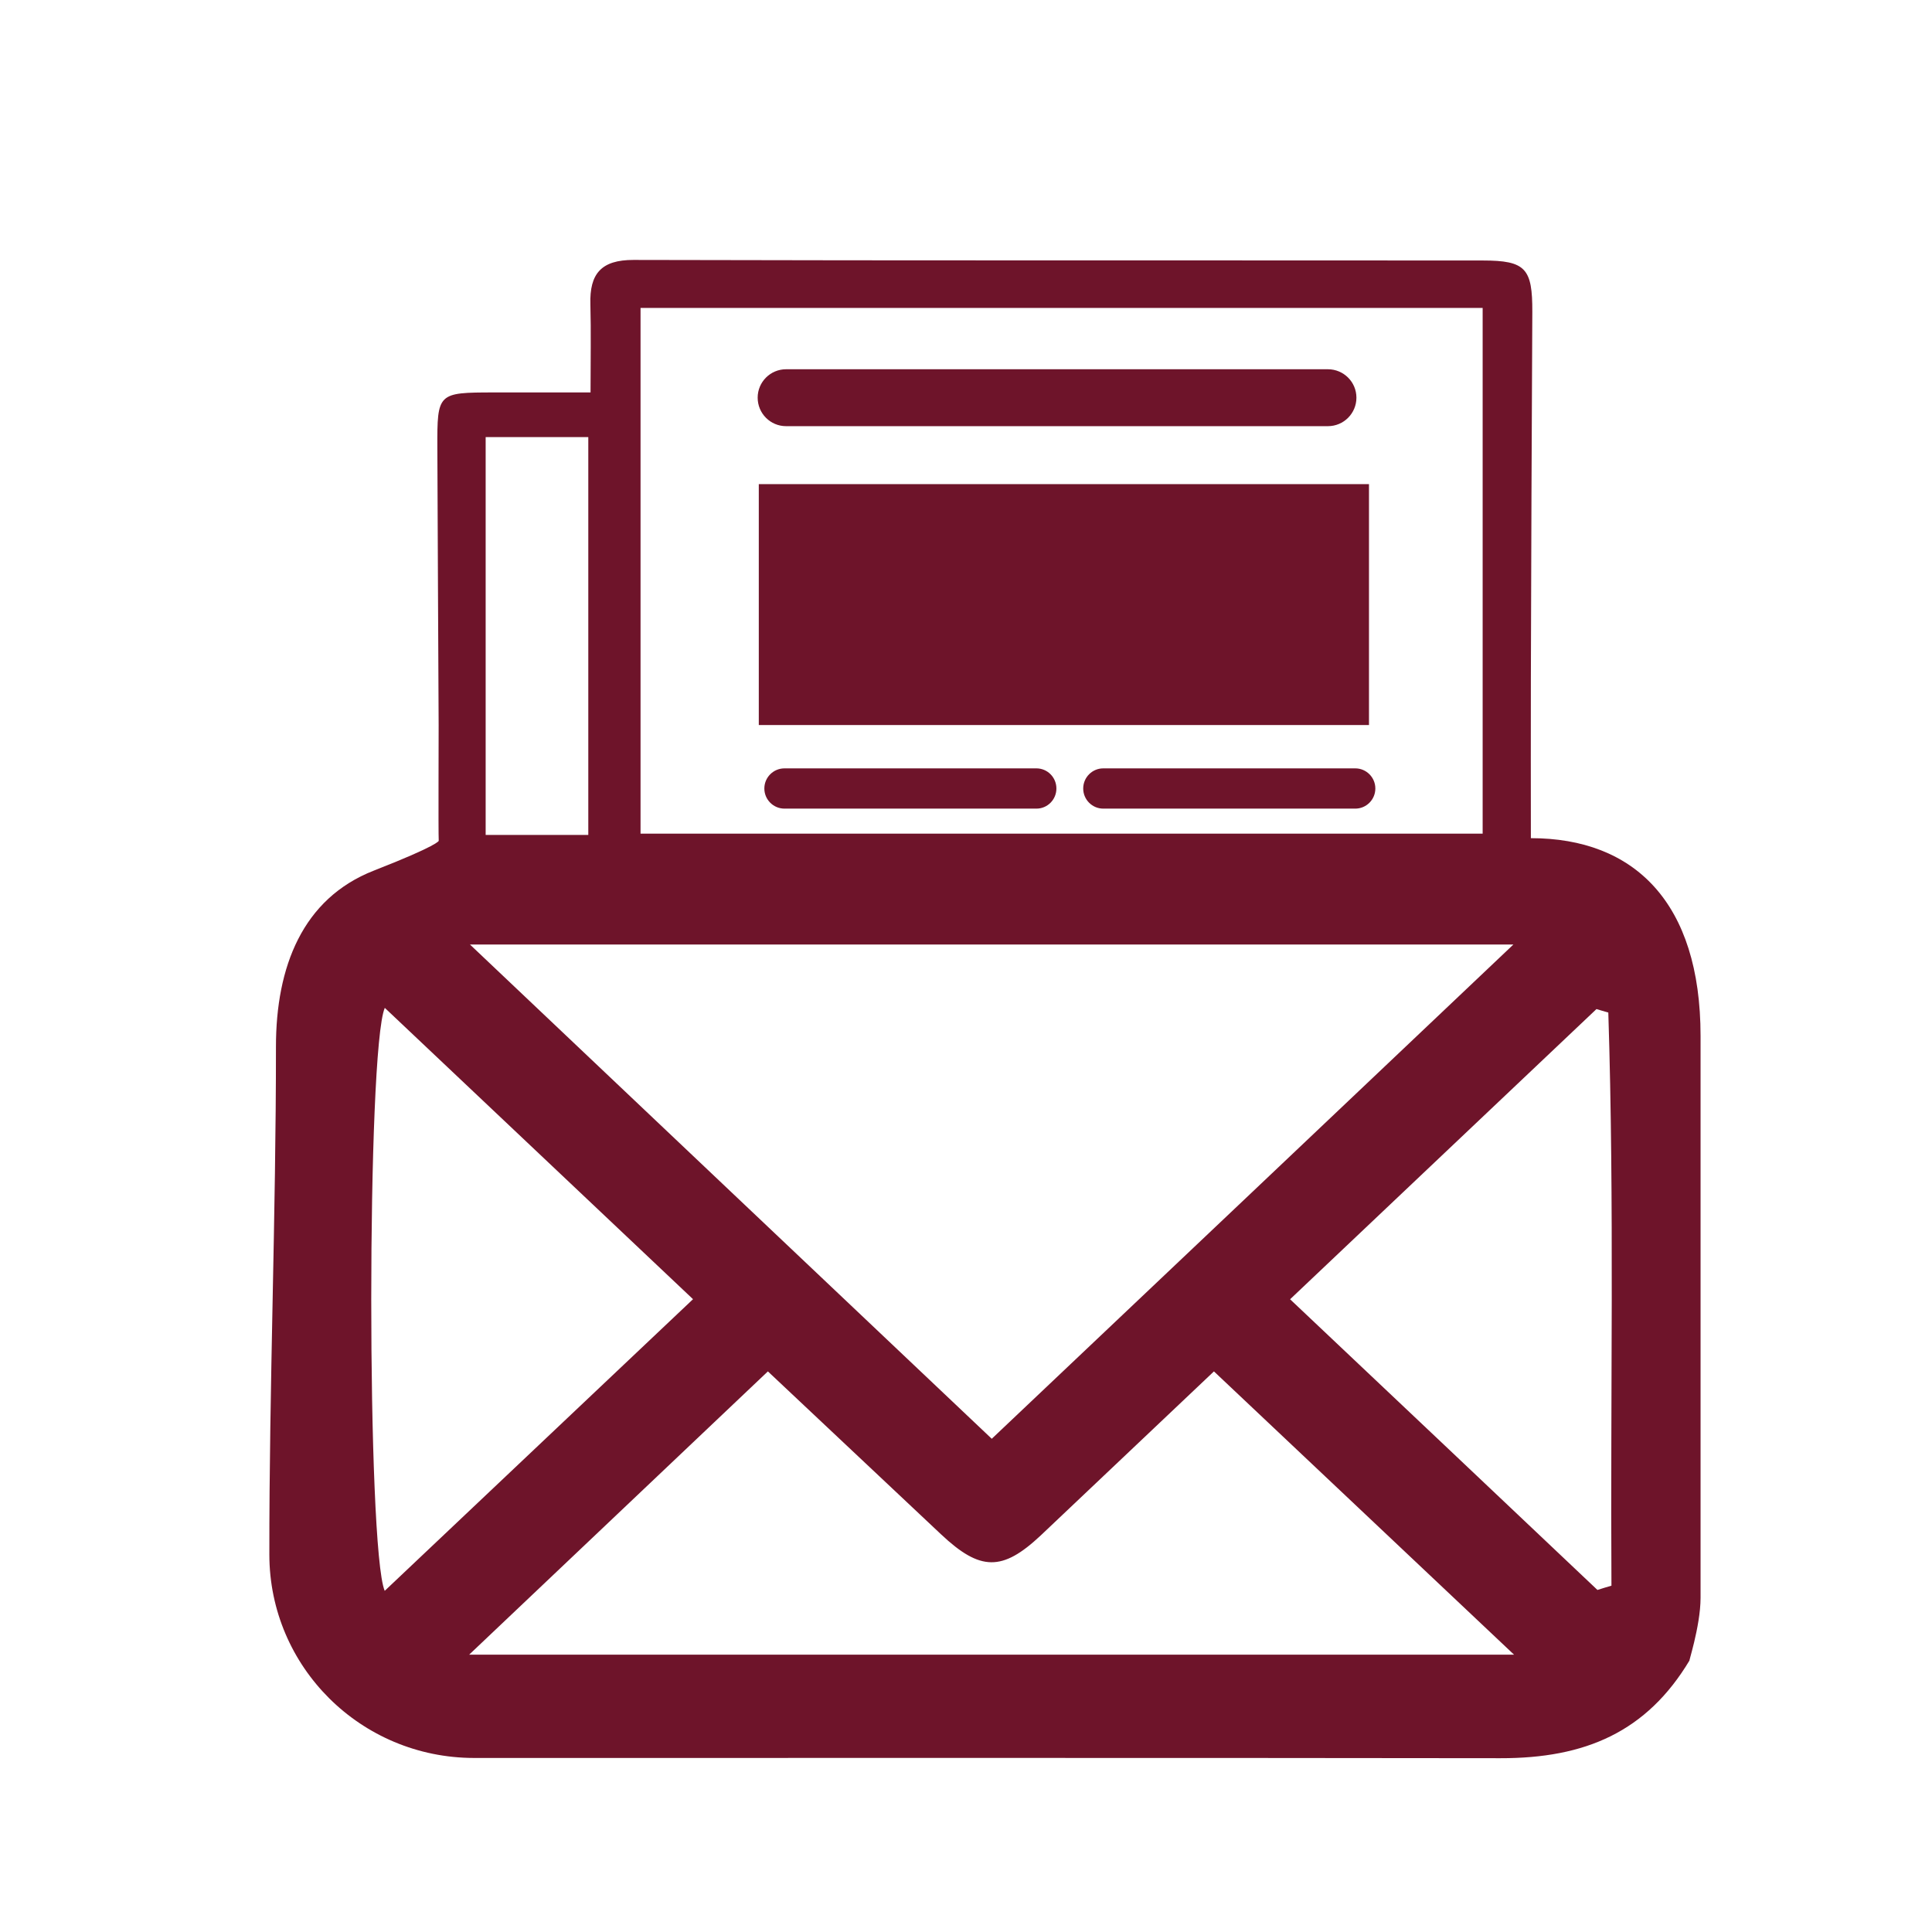 <?xml version="1.0" encoding="utf-8"?>
<!-- Generator: Adobe Illustrator 16.0.3, SVG Export Plug-In . SVG Version: 6.00 Build 0)  -->
<!DOCTYPE svg PUBLIC "-//W3C//DTD SVG 1.1//EN" "http://www.w3.org/Graphics/SVG/1.1/DTD/svg11.dtd">
<svg version="1.1" id="圖層_1" xmlns="http://www.w3.org/2000/svg" xmlns:xlink="http://www.w3.org/1999/xlink" x="0px" y="0px"
	 width="24px" height="24px" viewBox="0 0 24 24" enable-background="new 0 0 24 24" xml:space="preserve">
<g>
	<g>
		<path fill="#6E142A" d="M21.125,12.87c0,2.797,0,4.182,0,6.979c0,0.359-0.168,0.854-0.135,0.774
			c-0.534,0.892-1.297,1.22-2.352,1.218c-4.25-0.006-8.501-0.002-12.751-0.003c-1.405-0.002-2.539-1.131-2.541-2.524
			c-0.002-2.104,0.083-4.209,0.082-6.313c0-0.991,0.33-1.839,1.216-2.186C5.45,10.5,5.45,10.445,5.45,10.445
			c-0.006-0.11,0-1.327-0.001-1.438C5.444,7.859,5.437,6.71,5.433,5.561C5.431,4.879,5.437,4.876,6.134,4.875
			c0.396,0,0.793,0,1.202,0c0-0.409,0.007-0.753-0.002-1.096C7.323,3.403,7.466,3.228,7.87,3.229
			c3.516,0.009,7.032,0.004,10.55,0.007c0.533,0,0.617,0.099,0.615,0.639c-0.008,1.522-0.014,3.045-0.018,4.568
			c-0.002,0.662,0,1.324,0,1.969C20.298,10.412,21.125,11.207,21.125,12.87z M18.8,11.733c-4.358,0-8.622,0-12.962,0
			c2.19,2.076,4.324,4.096,6.482,6.14C14.477,15.832,16.607,13.811,18.8,11.733z M7.957,10.356c3.532,0,6.988,0,10.461,0
			c0-2.176,0-4.352,0-6.531c-3.514,0-6.993,0-10.461,0C7.957,6.017,7.957,8.182,7.957,10.356z M5.828,20.555
			c4.369,0,8.628,0,12.98,0c-1.281-1.209-2.494-2.354-3.728-3.519c-0.729,0.69-1.44,1.364-2.153,2.039
			c-0.476,0.446-0.749,0.444-1.237-0.015c-0.712-0.67-1.425-1.34-2.151-2.024C8.308,18.203,7.106,19.343,5.828,20.555z
			 M19.979,12.578c-0.049-0.014-0.1-0.028-0.147-0.043c-1.261,1.193-2.521,2.389-3.806,3.605c1.289,1.219,2.555,2.414,3.818,3.611
			c0.059-0.02,0.115-0.035,0.174-0.053C20.004,17.327,20.055,14.952,19.979,12.578z M4.779,19.762
			c1.279-1.209,2.544-2.406,3.83-3.623c-1.295-1.224-2.555-2.414-3.829-3.619C4.556,13.042,4.556,19.234,4.779,19.762z M6.033,5.43
			c0,1.677,0,3.301,0,4.942c0.452,0,0.868,0,1.275,0c0-1.668,0-3.301,0-4.942C6.865,5.43,6.457,5.43,6.033,5.43z"/>
		<path fill="#6E142A" d="M9.426,9.007c0-1.005,0-1.984,0-2.993c2.524,0,5.035,0,7.58,0c0,0.981,0,1.97,0,2.993
			C14.504,9.007,11.983,9.007,9.426,9.007z"/>
	</g>
	<path fill="#6E142A" d="M13.123,9.795c0,0.138-0.111,0.25-0.248,0.25h-3.13c-0.138,0-0.25-0.112-0.25-0.25l0,0
		c0-0.138,0.112-0.25,0.25-0.25h3.13C13.012,9.545,13.123,9.657,13.123,9.795L13.123,9.795z"/>
	<path fill="#6E142A" d="M17.085,9.795c0,0.138-0.112,0.25-0.249,0.25h-3.131c-0.137,0-0.249-0.112-0.249-0.25l0,0
		c0-0.138,0.112-0.25,0.249-0.25h3.131C16.973,9.545,17.085,9.657,17.085,9.795L17.085,9.795z"/>
	<path fill="#6E142A" d="M16.85,4.94c0,0.195-0.158,0.354-0.354,0.354H9.765c-0.195,0-0.353-0.158-0.353-0.354l0,0
		c0-0.195,0.158-0.353,0.353-0.353h6.731C16.691,4.587,16.85,4.745,16.85,4.94L16.85,4.94z"/>
</g>
</svg>
